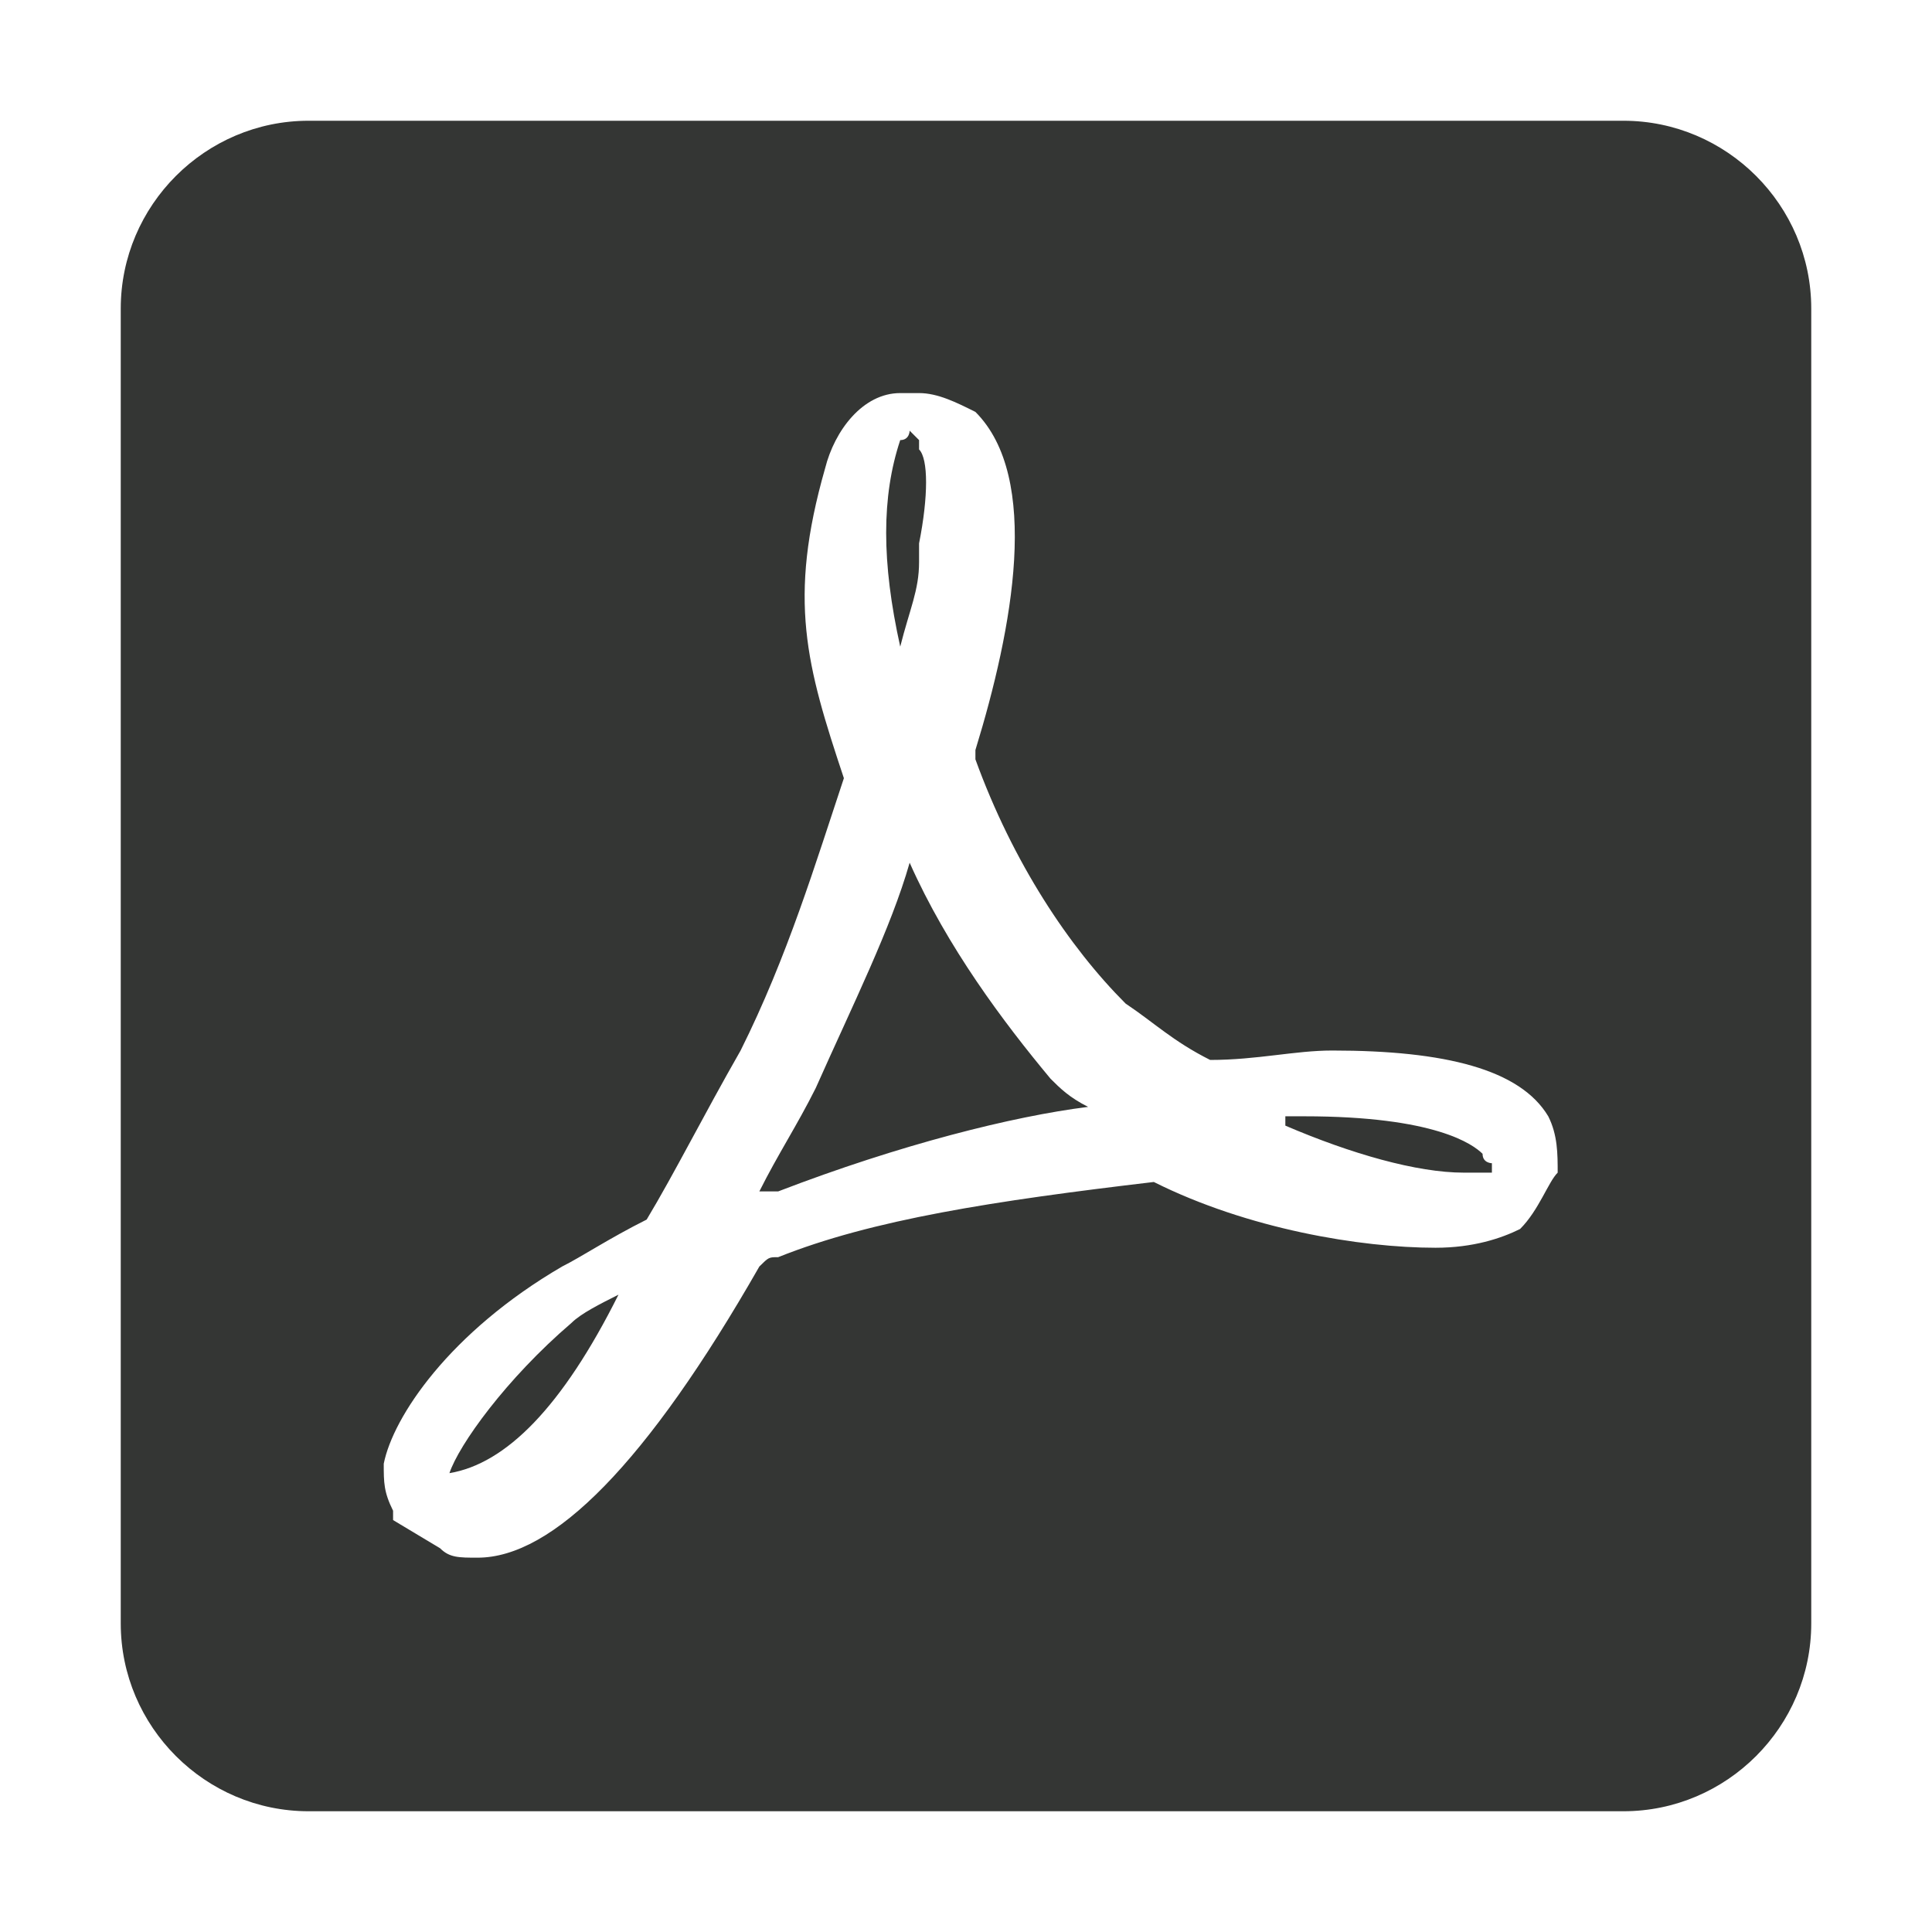 <svg xmlns="http://www.w3.org/2000/svg" fill="none" viewBox="0 0 24 24" height="24" width="24">
<path fill="#343634" d="M11.183 8.033C11.3 8.033 11.3 8.033 11.183 8.033C11.3 7.567 11.417 7.333 11.417 6.983V6.75C11.533 6.167 11.533 5.7 11.417 5.583C11.417 5.583 11.417 5.583 11.417 5.467L11.3 5.35C11.3 5.35 11.3 5.467 11.183 5.467C10.95 6.167 10.95 6.983 11.183 8.033ZM7.683 16.083C7.45 16.2 7.217 16.317 7.1 16.433C6.283 17.133 5.7 17.95 5.583 18.3C6.283 18.183 6.983 17.483 7.683 16.083C7.8 16.083 7.8 16.083 7.683 16.083ZM18.417 14.333C18.3 14.217 17.833 13.867 16.2 13.867C16.083 13.867 16.083 13.867 15.967 13.867C15.967 13.867 15.967 13.867 15.967 13.983C16.783 14.333 17.6 14.567 18.183 14.567C18.3 14.567 18.3 14.567 18.417 14.567H18.533C18.533 14.567 18.533 14.567 18.533 14.45C18.533 14.45 18.417 14.45 18.417 14.333ZM20.167 1.5H3.833C2.55 1.5 1.5 2.55 1.5 3.833V20.167C1.5 21.45 2.55 22.5 3.833 22.5H20.167C21.45 22.5 22.5 21.45 22.5 20.167V3.833C22.5 2.55 21.45 1.5 20.167 1.5ZM18.883 15.267C18.65 15.383 18.3 15.5 17.833 15.5C16.9 15.5 15.5 15.267 14.333 14.683C12.35 14.917 10.833 15.15 9.667 15.617C9.55 15.617 9.55 15.617 9.433 15.733C8.033 18.183 6.867 19.35 5.933 19.35C5.7 19.35 5.583 19.35 5.467 19.233L4.883 18.883V18.767C4.767 18.533 4.767 18.417 4.767 18.183C4.883 17.6 5.583 16.55 6.983 15.733C7.217 15.617 7.567 15.383 8.033 15.15C8.383 14.567 8.733 13.867 9.2 13.05C9.783 11.883 10.133 10.717 10.483 9.667C10.017 8.267 9.783 7.45 10.25 5.817C10.367 5.35 10.717 4.883 11.183 4.883H11.417C11.65 4.883 11.883 5 12.117 5.117C12.933 5.933 12.583 7.8 12.117 9.317C12.117 9.433 12.117 9.433 12.117 9.433C12.583 10.717 13.283 11.767 13.983 12.467C14.333 12.7 14.567 12.933 15.033 13.167C15.617 13.167 16.083 13.05 16.55 13.05C17.95 13.05 18.883 13.283 19.233 13.867C19.35 14.1 19.35 14.333 19.35 14.567C19.233 14.683 19.117 15.033 18.883 15.267ZM11.3 10.717C11.067 11.533 10.6 12.467 10.133 13.517C9.9 13.983 9.667 14.333 9.433 14.8H9.55H9.667C11.183 14.217 12.583 13.867 13.517 13.75C13.283 13.633 13.167 13.517 13.05 13.4C12.467 12.7 11.767 11.767 11.3 10.717Z"></path>
</svg>
